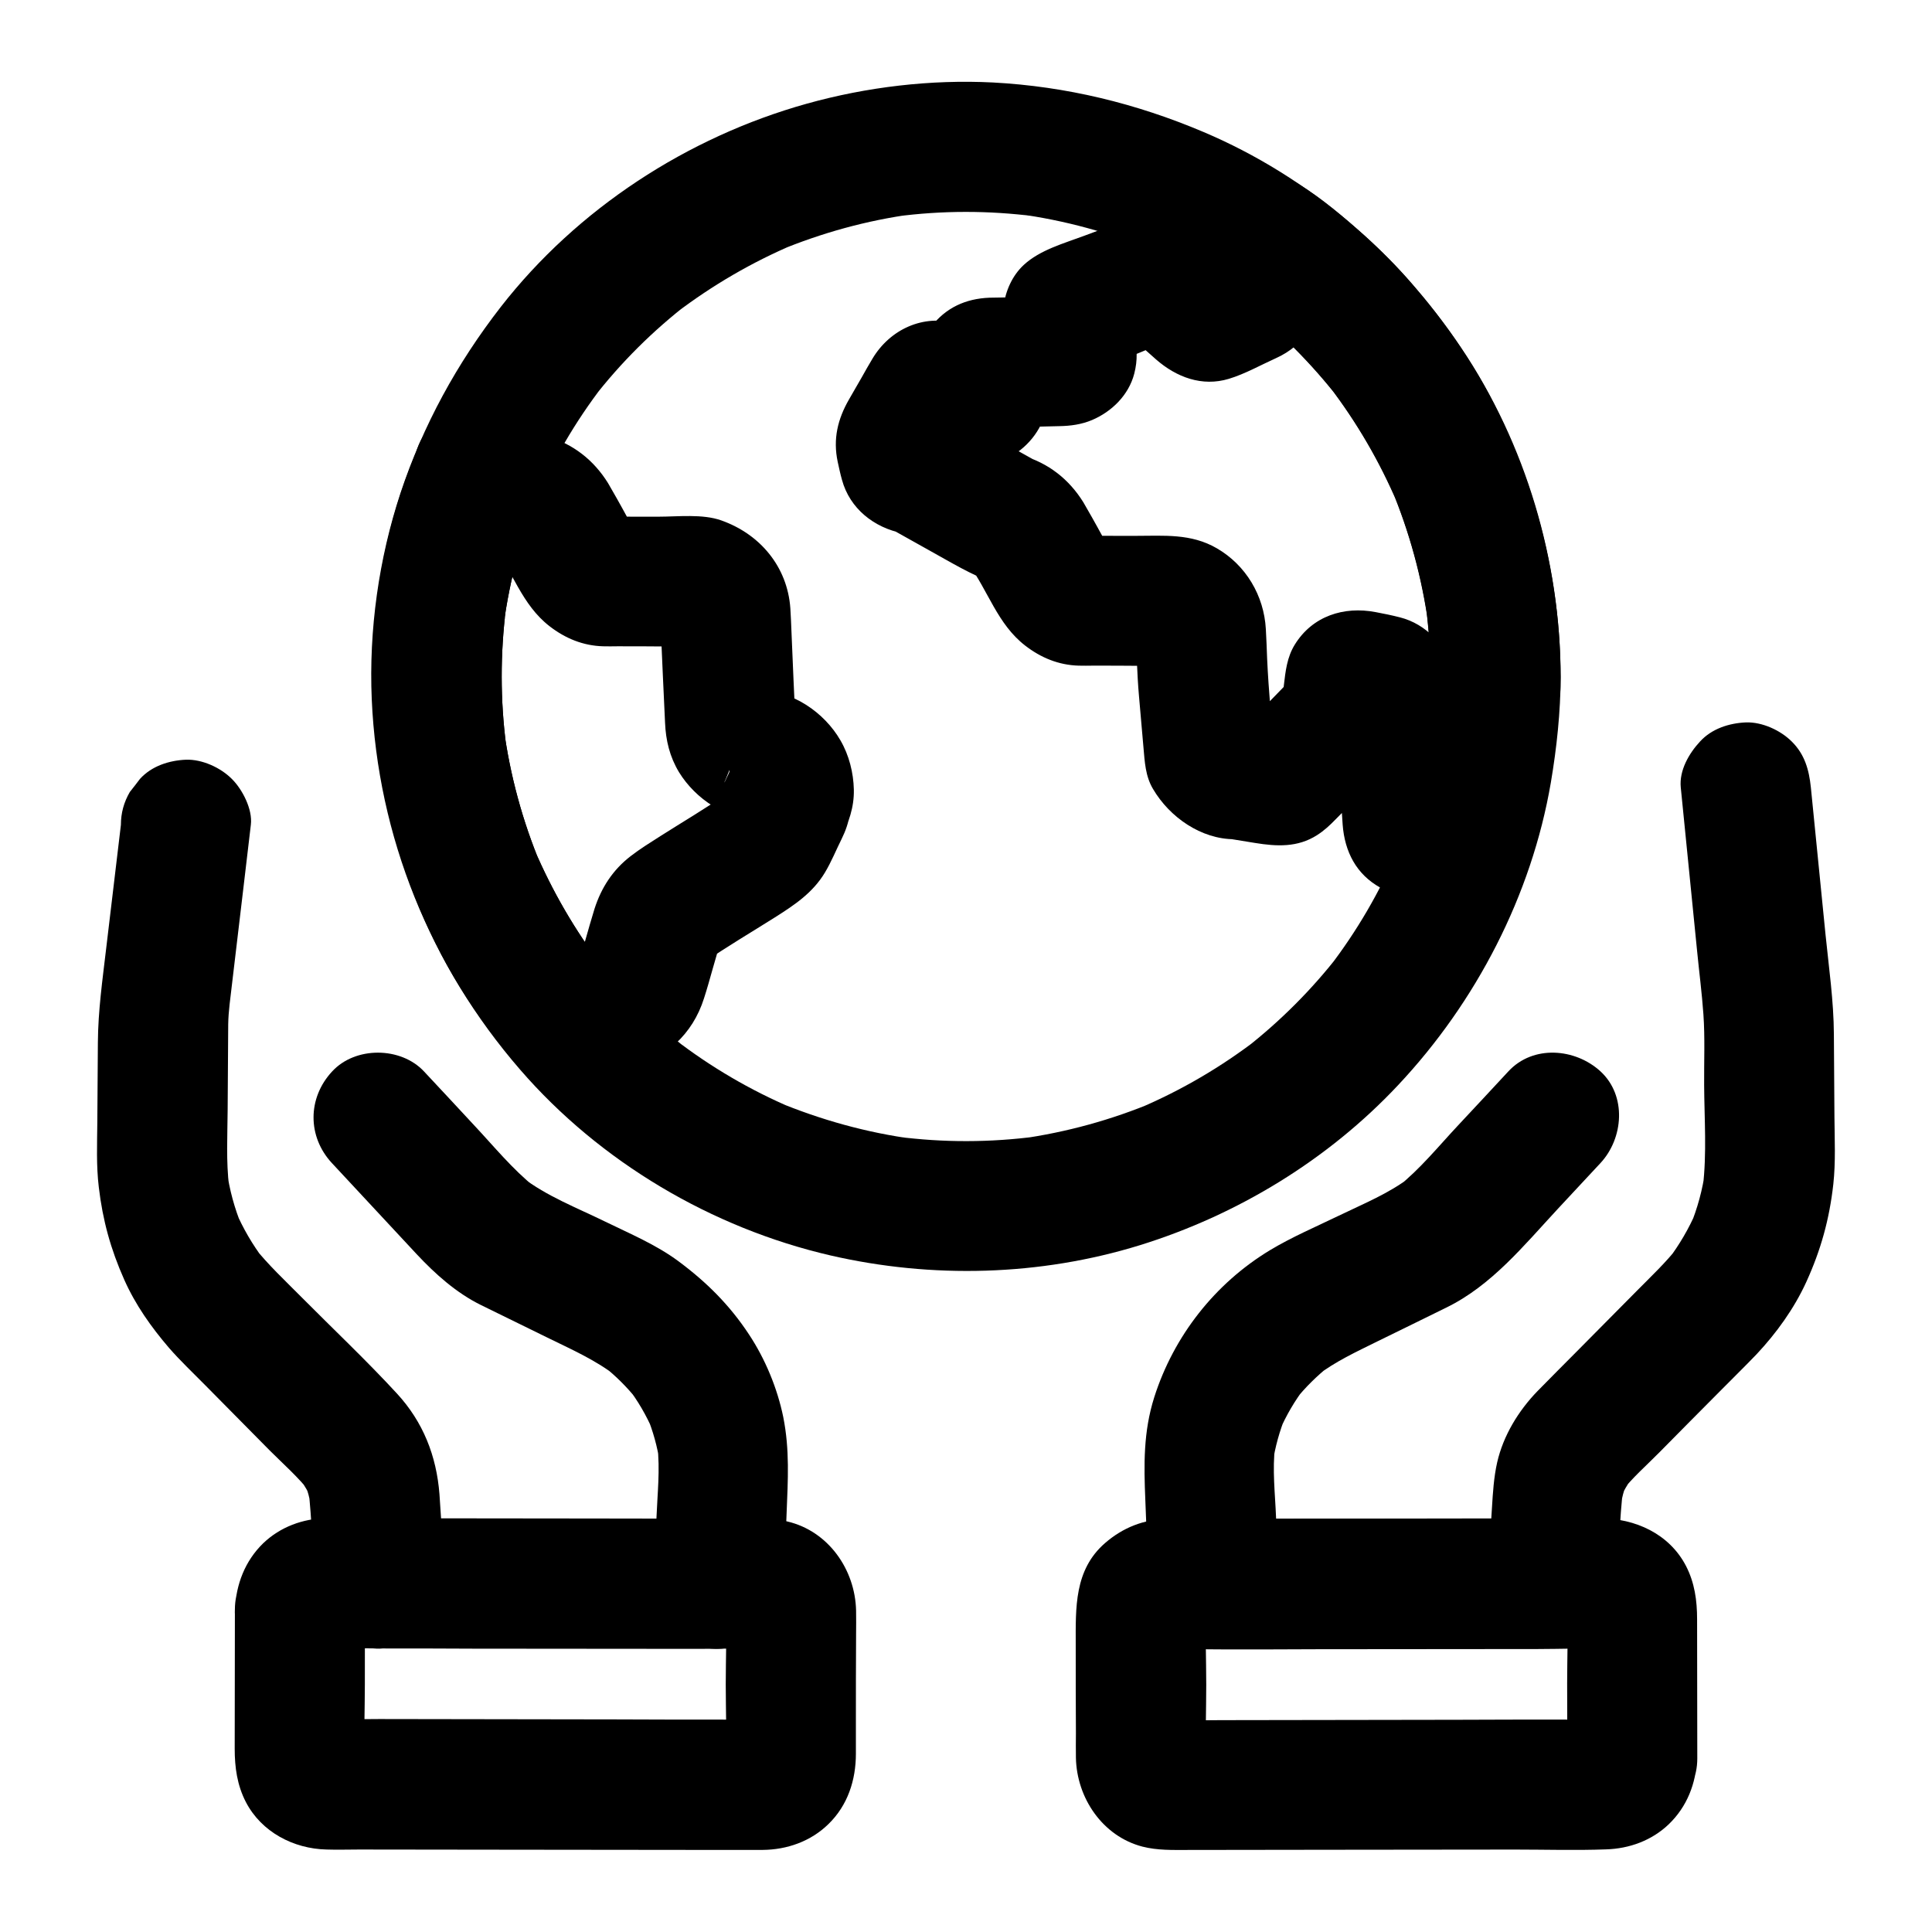 <?xml version="1.0" encoding="UTF-8"?>
<!-- Uploaded to: ICON Repo, www.iconrepo.com, Generator: ICON Repo Mixer Tools -->
<svg fill="#000000" width="800px" height="800px" version="1.1" viewBox="144 144 512 512" xmlns="http://www.w3.org/2000/svg">
 <g>
  <path d="m523.15 323.3c0 6.199-0.441 12.348-1.23 18.449 0.195-1.523 0.395-3.051 0.641-4.574-1.723 12.496-5.066 24.699-9.938 36.309 0.59-1.379 1.18-2.754 1.723-4.133-4.723 11.07-10.773 21.453-18.105 30.996 0.887-1.18 1.77-2.312 2.707-3.492-7.281 9.398-15.695 17.809-25.094 25.141 1.18-0.887 2.312-1.77 3.492-2.707-9.645 7.43-20.223 13.629-31.438 18.402 1.379-0.59 2.754-1.18 4.133-1.723-11.465 4.82-23.469 8.117-35.816 9.84 1.523-0.195 3.051-0.395 4.574-0.641-12.301 1.625-24.797 1.672-37.098 0.051 1.523 0.195 3.051 0.395 4.574 0.641-12.547-1.672-24.746-5.066-36.457-9.938 1.379 0.59 2.754 1.18 4.133 1.723-11.121-4.723-21.598-10.875-31.191-18.254 1.18 0.887 2.312 1.77 3.492 2.707-9.398-7.332-17.859-15.793-25.141-25.238 0.887 1.18 1.77 2.312 2.707 3.492-7.379-9.645-13.48-20.172-18.254-31.34 0.59 1.379 1.18 2.754 1.723 4.133-4.82-11.562-8.117-23.664-9.789-36.113 0.195 1.523 0.395 3.051 0.641 4.574-1.574-12.102-1.574-24.355-0.051-36.457-0.195 1.523-0.395 3.051-0.641 4.574 1.672-12.547 5.019-24.746 9.891-36.457-0.59 1.379-1.18 2.754-1.723 4.133 4.723-11.168 10.824-21.648 18.203-31.242-0.887 1.18-1.77 2.312-2.707 3.492 7.379-9.543 15.941-18.055 25.535-25.438-1.18 0.887-2.312 1.77-3.492 2.707 9.645-7.332 20.121-13.43 31.242-18.156-1.379 0.59-2.754 1.18-4.133 1.723 11.465-4.773 23.418-8.07 35.719-9.742-1.523 0.195-3.051 0.395-4.574 0.641 12.25-1.625 24.602-1.625 36.852-0.051-1.523-0.195-3.051-0.395-4.574-0.641 12.398 1.672 24.453 4.969 36.016 9.742-1.379-0.59-2.754-1.18-4.133-1.723 11.219 4.723 21.797 10.824 31.438 18.254-1.18-0.887-2.312-1.77-3.492-2.707 9.398 7.281 17.859 15.742 25.191 25.141-0.887-1.18-1.77-2.312-2.707-3.492 7.43 9.645 13.578 20.121 18.352 31.34-0.59-1.379-1.18-2.754-1.723-4.133 4.82 11.512 8.168 23.617 9.891 35.965-0.195-1.523-0.395-3.051-0.641-4.574 0.828 6.25 1.273 12.496 1.273 18.797 0.051 9.004 7.922 17.613 17.219 17.219 9.297-0.395 17.27-7.578 17.219-17.219-0.098-30.699-9.199-61.648-26.371-87.133-16.777-25.047-40.395-45.363-68.238-57.172-17.859-7.578-36.406-12.102-55.844-13.137-16.48-0.836-33.406 1.18-49.297 5.609-31.684 8.855-60.859 27.848-81.133 53.875-11.609 14.957-20.566 31.293-26.566 49.297-5.758 17.418-8.414 36.309-7.625 54.66 1.574 36.309 15.547 70.75 39.312 98.156 21.156 24.453 50.773 41.969 82.262 49.25 26.914 6.199 55.496 5.461 81.969-2.707 25.879-8.02 49.891-22.633 68.438-42.41 20.715-22.043 35.375-50.332 40.492-80.195 1.574-9.297 2.559-18.648 2.609-28.094 0.051-9.004-7.922-17.613-17.219-17.219-9.355 0.391-17.18 7.523-17.227 17.219z"/>
  <path d="m337.17 348.88c-1.672 3.344-3.051 7.231-5.312 10.234 0.887-1.18 1.77-2.312 2.707-3.492-0.492 0.543-0.984 1.031-1.574 1.523 1.18-0.887 2.312-1.77 3.492-2.707-5.609 3.887-11.562 7.379-17.367 11.07-2.707 1.723-5.41 3.394-7.969 5.363-4.723 3.641-7.773 8.316-9.594 13.973-0.441 1.426-0.836 2.856-1.277 4.281-1.082 3.691-2.066 7.477-3.344 11.121 0.59-1.379 1.18-2.754 1.723-4.133-0.395 0.887-0.836 1.672-1.379 2.461 0.887-1.18 1.77-2.312 2.707-3.492-0.492 0.543-0.934 1.031-1.477 1.477 1.18-0.887 2.312-1.77 3.492-2.707-0.789 0.59-1.574 1.031-2.461 1.426 1.379-0.59 2.754-1.18 4.133-1.723-7.477 2.559-16.039 3.641-21.551 9.891h24.355c-1.871-2.164-3.641-4.328-5.363-6.594 0.887 1.18 1.77 2.312 2.707 3.492-7.379-9.645-13.48-20.172-18.254-31.34 0.59 1.379 1.18 2.754 1.723 4.133-4.82-11.562-8.117-23.664-9.789-36.113 0.195 1.523 0.395 3.051 0.641 4.574-1.574-12.102-1.574-24.355-0.051-36.457-0.195 1.523-0.395 3.051-0.641 4.574 1.672-12.547 5.019-24.746 9.891-36.457-8.414 3.445-16.875 6.84-25.289 10.281 6.25 3.492 12.301 7.281 19.039 9.742-1.379-0.59-2.754-1.18-4.133-1.723 0.836 0.395 1.574 0.836 2.312 1.379-1.18-0.887-2.312-1.77-3.492-2.707 0.543 0.441 0.984 0.934 1.426 1.426-0.887-1.18-1.77-2.312-2.707-3.492 5.363 7.281 7.773 16.09 15.152 21.797 4.133 3.199 8.855 5.164 14.168 5.312 1.277 0.051 2.508 0 3.789 0 4.328 0 8.609 0 12.941 0.051h8.953c-1.523-0.195-3.051-0.395-4.574-0.641 0.441 0.098 0.887 0.297 1.328 0.441-1.379-0.59-2.754-1.18-4.133-1.723 0.641 0.297 1.18 0.641 1.77 1.031-1.18-0.887-2.312-1.77-3.492-2.707 0.738 0.59 1.328 1.18 1.918 1.918-0.887-1.18-1.77-2.312-2.707-3.492 0.441 0.641 0.789 1.23 1.082 1.918-0.59-1.379-1.18-2.754-1.723-4.133 0.246 0.543 0.395 1.031 0.543 1.625-0.195-1.523-0.395-3.051-0.641-4.574 0.246 5.953 0.543 11.906 0.789 17.859 0.195 4.231 0.395 8.461 0.59 12.695 0.195 4.676 1.23 9.004 3.691 13.086 4.379 7.133 12.645 12.645 21.207 12.645-1.523-0.195-3.051-0.395-4.574-0.641 0.641 0.148 1.277 0.297 1.871 0.492-1.379-0.59-2.754-1.18-4.133-1.723 0.789 0.344 1.477 0.738 2.164 1.23-1.18-0.887-2.312-1.77-3.492-2.707 0.641 0.543 1.23 1.082 1.723 1.723-0.887-1.18-1.77-2.312-2.707-3.492 0.492 0.641 0.887 1.328 1.23 2.066-0.59-1.379-1.18-2.754-1.723-4.133 0.297 0.789 0.543 1.523 0.688 2.312-0.195-1.523-0.395-3.051-0.641-4.574 0.098 0.836 0.098 1.625 0.051 2.461 0.195-1.523 0.395-3.051 0.641-4.574-0.148 0.887-0.344 1.672-0.641 2.461 0.59-1.379 1.18-2.754 1.723-4.133 0.039 0.441-0.059 0.641-0.156 0.836-1.969 4.328-3.051 8.512-1.723 13.285 1.082 3.984 4.184 8.316 7.922 10.281 3.984 2.117 8.855 3.148 13.285 1.723 3.984-1.277 8.461-3.887 10.281-7.922 1.918-4.281 3.445-8.168 3.344-12.988-0.098-4.477-1.277-9.152-3.543-13.039-4.281-7.43-12.742-13.234-21.5-13.234 1.523 0.195 3.051 0.395 4.574 0.641-0.836-0.148-1.523-0.395-2.312-0.688 1.379 0.59 2.754 1.18 4.133 1.723-0.738-0.344-1.328-0.738-2.016-1.23 1.18 0.887 2.312 1.77 3.492 2.707-0.59-0.492-1.082-1.031-1.574-1.625 0.887 1.18 1.77 2.312 2.707 3.492-0.492-0.641-0.836-1.277-1.18-2.016 0.59 1.379 1.18 2.754 1.723 4.133-0.246-0.543-0.395-1.031-0.543-1.625 0.195 1.523 0.395 3.051 0.641 4.574-0.395-8.562-0.789-17.121-1.133-25.684-0.098-2.066-0.148-4.133-0.297-6.199-0.789-11.02-8.02-19.633-18.301-23.273-4.969-1.77-11.512-0.984-16.68-0.984-5.019 0-10.035 0-15.055-0.051 1.523 0.195 3.051 0.395 4.574 0.641-0.492-0.148-0.934-0.297-1.379-0.492 1.379 0.59 2.754 1.18 4.133 1.723-0.688-0.344-1.277-0.688-1.871-1.133 1.18 0.887 2.312 1.77 3.492 2.707-0.59-0.492-1.082-0.934-1.574-1.523 0.887 1.18 1.77 2.312 2.707 3.492-2.363-3.148-4.082-6.84-6.051-10.234-0.789-1.328-1.523-2.707-2.312-4.035-3.789-6.102-9.25-10.383-16.188-12.398 1.379 0.59 2.754 1.18 4.133 1.723-4.527-2.508-9.055-5.066-13.578-7.578-4.871-2.707-10.234-3-15.301-0.887-2.117 0.688-3.984 1.871-5.559 3.543-2.117 2.164-3.59 4.676-4.43 7.578-17.859 42.707-14.613 92.152 6.742 132.94 5.805 11.07 13.137 21.254 21.305 30.699 5.805 6.742 18.5 6.641 24.355 0 0.297-0.297 0.543-0.641 0.836-0.934-1.18 0.887-2.312 1.77-3.492 2.707 0.641-0.441 1.277-0.789 2.016-1.082-1.379 0.59-2.754 1.18-4.133 1.723 2.953-1.031 6.004-1.82 9.004-2.754 9.543-2.856 16.68-9.102 19.73-18.746 1.672-5.164 2.902-10.48 4.676-15.645-0.59 1.379-1.18 2.754-1.723 4.133 0.395-0.934 0.887-1.723 1.477-2.559-0.887 1.18-1.77 2.312-2.707 3.492 0.492-0.59 0.984-1.031 1.625-1.523-1.18 0.887-2.312 1.77-3.492 2.707 6.148-4.281 12.645-8.07 18.941-12.055 5.117-3.246 9.988-6.445 13.234-11.855 1.723-2.856 3-6.051 4.477-9.004 2.066-4.184 3-8.66 1.723-13.285-1.082-3.984-4.184-8.316-7.922-10.281-7.922-4.082-19.438-2.41-23.715 6.199z"/>
  <path d="m523.74 321.38c-0.051 0.195-0.051 0.395-0.098 0.59 0.59-1.379 1.18-2.754 1.723-4.133-6.496 12.301-13.285 24.551-19.531 37 0.887-1.18 1.77-2.312 2.707-3.492-0.148 0.148-0.246 0.297-0.395 0.441 1.18-0.887 2.312-1.77 3.492-2.707-0.148 0.098-0.344 0.195-0.492 0.297 1.379-0.59 2.754-1.18 4.133-1.723-0.195 0.051-0.441 0.098-0.641 0.148 1.523-0.195 3.051-0.395 4.574-0.641-0.195 0-0.395-0.051-0.59-0.051 2.902 0.789 5.805 1.574 8.707 2.363-0.195-0.098-0.344-0.148-0.543-0.246 1.18 0.887 2.312 1.77 3.492 2.707-0.148-0.148-0.297-0.246-0.441-0.395 0.887 1.18 1.77 2.312 2.707 3.492-0.098-0.195-0.195-0.344-0.297-0.543 0.59 1.379 1.18 2.754 1.723 4.133-0.051-0.195-0.098-0.441-0.148-0.641 0.195 1.523 0.395 3.051 0.641 4.574-0.297-4.184-0.543-8.363-0.836-12.594-0.297-4.527-0.395-9.152-1.379-13.578-1.031-4.773-2.016-9.594-3.199-14.367-1.723-6.938-7.086-12.645-14.07-14.414-2.117-0.543-4.281-0.984-6.394-1.379-8.461-1.625-16.777 1.031-21.453 8.609-2.066 3.344-2.461 7.035-2.902 10.824-0.297 2.559-0.543 5.066-0.836 7.625 0.195-1.523 0.395-3.051 0.641-4.574-0.051 0.195-0.098 0.441-0.195 0.641 0.59-1.379 1.18-2.754 1.723-4.133-0.148 0.195-0.246 0.344-0.395 0.543 0.887-1.18 1.77-2.312 2.707-3.492-5.215 5.363-10.43 10.727-15.645 16.09 1.18-0.887 2.312-1.77 3.492-2.707-0.148 0.148-0.344 0.246-0.492 0.395 1.379-0.59 2.754-1.18 4.133-1.723-0.195 0.051-0.395 0.148-0.59 0.195 1.523-0.195 3.051-0.395 4.574-0.641h-0.641c1.523 0.195 3.051 0.395 4.574 0.641-2.066-0.344-4.133-0.688-6.199-1.031-3.102-0.492-6.691-1.477-9.84-1.477 1.523 0.195 3.051 0.395 4.574 0.641-0.836-0.148-1.523-0.395-2.312-0.688 1.379 0.59 2.754 1.18 4.133 1.723-0.738-0.344-1.328-0.738-2.016-1.23 1.18 0.887 2.312 1.77 3.492 2.707-0.59-0.492-1.082-1.031-1.574-1.625 0.887 1.18 1.77 2.312 2.707 3.492-0.297-0.395-0.59-0.836-0.836-1.277 0.789 2.902 1.574 5.805 2.363 8.707-0.738-8.609-1.574-17.219-1.969-25.879-0.098-2.609-0.195-5.266-0.344-7.871-0.492-8.855-5.266-16.926-12.988-21.402-6.84-3.984-14.07-3.297-21.551-3.297-5.164 0-10.332 0-15.547-0.051 1.523 0.195 3.051 0.395 4.574 0.641-0.492-0.148-0.934-0.297-1.379-0.492 1.379 0.59 2.754 1.18 4.133 1.723-0.688-0.344-1.277-0.688-1.871-1.133 1.18 0.887 2.312 1.77 3.492 2.707-0.59-0.492-1.082-0.934-1.574-1.523 0.887 1.18 1.77 2.312 2.707 3.492-2.363-3.148-4.082-6.84-6.051-10.234-0.789-1.328-1.523-2.707-2.312-4.035-3.789-6.102-9.25-10.383-16.188-12.398 1.379 0.59 2.754 1.18 4.133 1.723-4.527-2.508-9.055-5.066-13.531-7.578-2.508-1.379-5.019-2.805-7.477-4.184-0.441-0.246-0.934-0.543-1.379-0.789-2.656-1.426-4.871-1.625-7.379-2.656 2.508 1.477 5.066 2.953 7.578 4.43-0.148-0.098-0.297-0.195-0.441-0.344 0.887 1.18 1.77 2.312 2.707 3.492-0.098-0.148-0.195-0.297-0.297-0.441 0.59 1.379 1.18 2.754 1.723 4.133-0.641-1.723-0.887-3.59-1.328-5.363 0.195 1.523 0.395 3.051 0.641 4.574 0-0.246 0-0.492-0.051-0.738-0.195 1.523-0.395 3.051-0.641 4.574 0.098-0.246 0.148-0.492 0.246-0.688-0.59 1.379-1.18 2.754-1.723 4.133 2.508-4.43 5.066-8.809 7.578-13.234-0.887 1.18-1.77 2.312-2.707 3.492 0.098-0.148 0.246-0.297 0.344-0.441-1.18 0.887-2.312 1.77-3.492 2.707 0.148-0.098 0.297-0.195 0.492-0.344-1.379 0.59-2.754 1.18-4.133 1.723 0.195-0.051 0.344-0.098 0.543-0.195-1.523 0.195-3.051 0.395-4.574 0.641h0.59c-1.523-0.195-3.051-0.395-4.574-0.641 0.195 0.051 0.395 0.098 0.59 0.148-1.379-0.59-2.754-1.18-4.133-1.723 4.328 1.918 9.004 4.625 13.531 5.805 12.102 3.102 24.5-6.594 23.961-19.188-0.098-2.016-0.59-4.082-0.441-6.102-0.789 2.902-1.574 5.805-2.363 8.707 0.098-0.195 0.148-0.395 0.246-0.59-0.887 1.18-1.77 2.312-2.707 3.492 0.148-0.148 0.297-0.297 0.441-0.492-1.18 0.887-2.312 1.77-3.492 2.707 0.195-0.098 0.395-0.195 0.543-0.297-1.379 0.59-2.754 1.18-4.133 1.723 0.195-0.051 0.441-0.098 0.641-0.148-1.523 0.195-3.051 0.395-4.574 0.641 6.297-0.148 12.547-0.297 18.844-0.441 3-0.051 5.902-0.441 8.707-1.625 5.215-2.215 9.691-6.594 11.168-12.25 0.984-3.789 0.688-6.594 0.148-10.48-0.441-3.051-0.836-6.051-1.277-9.102 0.195 1.523 0.395 3.051 0.641 4.574v-0.688c-0.195 1.523-0.395 3.051-0.641 4.574 0.098-0.195 0.148-0.395 0.246-0.641-1.477 2.508-2.953 5.066-4.43 7.578 0.148-0.148 0.297-0.344 0.441-0.492-1.18 0.887-2.312 1.77-3.492 2.707 0.195-0.098 0.395-0.246 0.59-0.344-1.379 0.59-2.754 1.18-4.133 1.723 3.789-1.426 7.578-2.805 11.367-4.231 3.738-1.379 7.723-3.492 11.609-4.184h-9.152c0.246 0.051 0.441 0.098 0.688 0.148-1.379-0.59-2.754-1.18-4.133-1.723 0.195 0.148 0.395 0.246 0.59 0.395-1.18-0.887-2.312-1.77-3.492-2.707 2.262 2.016 4.477 3.984 6.742 6.004 1.18 1.031 2.312 2.066 3.492 3.102 5.363 4.676 12.152 7.281 19.285 5.117 4.231-1.277 8.414-3.641 12.449-5.461 7.625-3.394 12.301-10.578 12.055-19.09-0.098-3.543-0.641-7.332-0.195-10.875-0.789 2.902-1.574 5.805-2.363 8.707 0.051-0.148 0.148-0.344 0.195-0.492-0.887 1.18-1.77 2.312-2.707 3.492 0.098-0.148 0.246-0.297 0.344-0.395-1.18 0.887-2.312 1.77-3.492 2.707 0.148-0.098 0.297-0.195 0.441-0.297-1.379 0.59-2.754 1.18-4.133 1.723 0.148-0.051 0.344-0.148 0.492-0.195-1.523 0.195-3.051 0.395-4.574 0.641 0.195 0 0.344-0.051 0.543-0.051-1.523-0.195-3.051-0.395-4.574-0.641 0.195 0.051 0.344 0.051 0.543 0.098-1.379-0.59-2.754-1.18-4.133-1.723 2.363 1.18 4.527 3.102 6.641 4.723-1.18-0.887-2.312-1.77-3.492-2.707 9.445 7.332 17.91 15.844 25.238 25.289-0.887-1.18-1.77-2.312-2.707-3.492 7.332 9.594 13.43 20.074 18.156 31.191-0.59-1.379-1.18-2.754-1.723-4.133 4.871 11.609 8.168 23.812 9.891 36.309-0.195-1.523-0.395-3.051-0.641-4.574 0.887 6.938 1.277 13.922 1.18 20.91-0.148 9.004 8.02 17.613 17.219 17.219 9.445-0.441 17.074-7.578 17.219-17.219 0.441-26.125-5.856-52.004-17.762-75.277-5.805-11.414-13.285-21.941-21.648-31.637-3.887-4.527-8.117-8.758-12.547-12.742-5.363-4.773-11.02-9.645-17.121-13.43-9.199-5.656-21.5-1.969-26.617 7.281-2.016 3.641-2.461 7.477-2.363 11.465 0.098 3.246 0.59 6.742 0.195 9.988 0.789-2.902 1.574-5.805 2.363-8.707-0.098 0.195-0.148 0.344-0.246 0.543 0.887-1.18 1.77-2.312 2.707-3.492-0.148 0.148-0.246 0.297-0.395 0.441 1.18-0.887 2.312-1.77 3.492-2.707-3.344 2.164-7.527 3.492-11.219 5.117 1.379-0.59 2.754-1.18 4.133-1.723-0.195 0.051-0.344 0.098-0.543 0.148 1.523-0.195 3.051-0.395 4.574-0.641h-0.543c1.523 0.195 3.051 0.395 4.574 0.641-0.195-0.051-0.344-0.098-0.543-0.148 1.379 0.59 2.754 1.18 4.133 1.723-0.148-0.098-0.344-0.195-0.492-0.297 1.18 0.887 2.312 1.77 3.492 2.707-2.902-2.559-5.758-5.117-8.66-7.723-3.199-2.856-6.496-5.656-10.824-6.641-3.938-0.887-7.871-0.59-11.609 0.789-4.281 1.574-8.512 3.199-12.793 4.773-5.41 2.016-11.66 3.738-15.941 7.676-3.102 2.856-4.871 6.938-5.41 11.02-0.344 2.754-0.098 4.922 0.297 7.676 0.148 0.934 0.297 1.918 0.395 2.856 0.297 2.117 0.59 4.184 0.887 6.297-0.195-1.523-0.395-3.051-0.641-4.574v0.59c0.195-1.523 0.395-3.051 0.641-4.574-0.051 0.195-0.098 0.344-0.148 0.543 0.59-1.379 1.18-2.754 1.723-4.133-0.098 0.148-0.195 0.297-0.297 0.441 0.887-1.18 1.77-2.312 2.707-3.492-0.148 0.098-0.297 0.246-0.395 0.344 1.18-0.887 2.312-1.77 3.492-2.707-0.148 0.098-0.344 0.148-0.492 0.246 1.379-0.59 2.754-1.18 4.133-1.723-0.195 0.051-0.395 0.051-0.59 0.098 1.523-0.195 3.051-0.395 4.574-0.641-5.609 0.148-11.266 0.246-16.875 0.395-1.031 0-2.066 0.051-3.102 0.051-6.348 0.246-11.609 2.656-15.5 7.723-3.051 3.938-4.281 8.758-3.836 13.676 0.148 1.477 0.395 3 0.297 4.527 0.195-1.523 0.395-3.051 0.641-4.574-0.051 0.195-0.148 0.344-0.195 0.543 1.477-2.508 2.953-5.066 4.43-7.578-0.098 0.148-0.246 0.297-0.344 0.441 1.18-0.887 2.312-1.77 3.492-2.707-0.148 0.098-0.297 0.195-0.441 0.344 1.379-0.59 2.754-1.18 4.133-1.723-0.195 0.051-0.344 0.148-0.543 0.195 1.523-0.195 3.051-0.395 4.574-0.641-0.195 0-0.395 0-0.59 0.051 1.523 0.195 3.051 0.395 4.574 0.641-0.195-0.051-0.395-0.098-0.59-0.148 1.379 0.59 2.754 1.18 4.133 1.723-4.184-1.82-8.562-4.379-12.941-5.656-8.855-2.559-17.711 1.574-22.336 9.348-0.984 1.625-1.918 3.297-2.856 4.969-1.133 1.918-2.215 3.887-3.344 5.805-3 5.215-4.281 10.48-3 16.531 0.344 1.574 0.688 3.199 1.133 4.773 2.066 7.625 8.512 12.695 16.09 14.168-1.379-0.59-2.754-1.18-4.133-1.723 3.887 2.164 7.723 4.328 11.609 6.496 5.41 3 10.578 6.148 16.434 8.316-1.379-0.59-2.754-1.18-4.133-1.723 0.836 0.395 1.574 0.836 2.312 1.379-1.18-0.887-2.312-1.77-3.492-2.707 0.543 0.441 0.984 0.934 1.426 1.426-0.887-1.18-1.77-2.312-2.707-3.492 5.363 7.281 7.773 16.09 15.152 21.797 4.133 3.199 8.855 5.164 14.168 5.312 1.277 0.051 2.508 0 3.789 0 4.328 0 8.609 0 12.941 0.051h8.953c-1.523-0.195-3.051-0.395-4.574-0.641 0.441 0.098 0.887 0.297 1.328 0.441-1.379-0.59-2.754-1.18-4.133-1.723 0.641 0.297 1.18 0.641 1.77 1.031-1.18-0.887-2.312-1.77-3.492-2.707 0.738 0.59 1.328 1.18 1.918 1.918-0.887-1.18-1.77-2.312-2.707-3.492 0.441 0.641 0.789 1.23 1.082 1.918-0.59-1.379-1.18-2.754-1.723-4.133 0.246 0.543 0.395 1.031 0.543 1.625-0.195-1.523-0.395-3.051-0.641-4.574 0.297 6.102 0.395 12.25 0.934 18.352 0.395 4.527 0.789 9.055 1.18 13.531 0.344 3.836 0.492 7.676 2.559 11.121 4.379 7.43 12.695 13.285 21.598 13.285-1.523-0.195-3.051-0.395-4.574-0.641 3.344 0.543 6.641 1.082 9.988 1.625 5.758 0.934 11.266 1.23 16.434-2.066 1.918-1.23 3.394-2.609 4.922-4.184 4.723-4.871 9.691-9.543 14.219-14.562 3.691-4.133 5.019-8.316 5.609-13.629 0.098-0.934 0.195-1.918 0.297-2.856 0.195-1.871 0.395-3.691 0.59-5.559-0.195 1.523-0.395 3.051-0.641 4.574 0.051-0.195 0.098-0.344 0.148-0.543-0.59 1.379-1.18 2.754-1.723 4.133 0.098-0.148 0.195-0.297 0.297-0.492-0.887 1.18-1.77 2.312-2.707 3.492 0.148-0.148 0.246-0.246 0.395-0.395-1.18 0.887-2.312 1.77-3.492 2.707 0.148-0.098 0.297-0.148 0.492-0.246-1.379 0.59-2.754 1.18-4.133 1.723 0.195-0.051 0.344-0.098 0.543-0.098-1.523 0.195-3.051 0.395-4.574 0.641 0.195 0 0.395 0.051 0.59 0.051-1.523-0.195-3.051-0.395-4.574-0.641 2.41 0.543 5.019 0.836 7.281 1.672-1.379-0.59-2.754-1.18-4.133-1.723 0.148 0.098 0.297 0.246 0.441 0.344-2.066-2.066-4.133-4.133-6.199-6.199 0.098 0.148 0.246 0.297 0.344 0.441-0.59-1.379-1.18-2.754-1.723-4.133 1.031 2.707 1.379 5.805 2.016 8.609 0.641 2.754 1.426 5.559 1.871 8.363-0.195-1.523-0.395-3.051-0.641-4.574 0.297 4.871 0.641 9.742 0.934 14.613 0.098 1.918 0.195 3.789 0.344 5.707 0.543 7.133 3.59 13.137 9.988 16.68 9.199 5.117 20.859 1.574 25.977-7.477 4.82-8.609 9.25-17.516 13.875-26.223 1.328-2.508 2.656-5.019 3.984-7.527 1.23-2.312 2.856-4.922 3.246-7.43 0.789-4.676 0.738-9.055-1.723-13.285-2.066-3.59-6.199-6.988-10.281-7.922-4.43-0.984-9.348-0.789-13.285 1.723-3.481 2.258-7.074 5.898-7.859 10.277z"/>
  <path d="m589.42 352.67c1.426 14.465 2.902 28.879 4.328 43.344 0.543 5.559 1.277 11.168 1.672 16.777 0.441 6.199 0.148 12.547 0.195 18.746 0.051 8.906 0.738 18.156-0.344 27.059 0.195-1.523 0.395-3.051 0.641-4.574-0.688 5.215-2.066 10.234-4.082 15.105 0.59-1.379 1.18-2.754 1.723-4.133-1.969 4.574-4.477 8.855-7.477 12.84 0.887-1.18 1.77-2.312 2.707-3.492-3.297 4.231-7.231 7.922-11.02 11.758-5.266 5.312-10.527 10.629-15.793 15.941-3.492 3.543-7.035 7.035-10.48 10.578-5.066 5.215-9.102 11.809-10.727 18.941-0.887 3.938-1.133 7.969-1.379 12.004-0.441 6.691-0.836 13.383-1.277 20.074 5.758-5.758 11.465-11.465 17.219-17.219-10.137 0-20.223 0-30.355 0.051-16.039 0-32.129 0.051-48.168 0.051h-11.168l17.219 17.219c-0.246-5.856-0.441-11.758-0.688-17.613-0.246-6.25-1.031-12.742-0.246-18.941-0.195 1.523-0.395 3.051-0.641 4.574 0.641-4.328 1.82-8.562 3.492-12.645-0.59 1.379-1.18 2.754-1.723 4.133 1.82-4.184 4.082-8.07 6.887-11.711-0.887 1.18-1.77 2.312-2.707 3.492 2.707-3.394 5.758-6.394 9.152-9.102-1.18 0.887-2.312 1.77-3.492 2.707 4.969-3.836 10.578-6.394 16.137-9.152 6.102-3 12.203-5.953 18.254-8.953 12.004-5.856 20.566-16.48 29.52-26.125 3.789-4.035 7.527-8.117 11.316-12.152 6.148-6.594 7.035-17.91 0-24.355-6.691-6.102-17.809-7.035-24.355 0-4.43 4.773-8.855 9.543-13.332 14.316-5.164 5.512-10.086 11.609-16.039 16.336 1.18-0.887 2.312-1.77 3.492-2.707-5.758 4.43-12.594 7.184-19.09 10.332-6.102 2.953-12.449 5.656-18.254 9.152-14.562 8.809-25.484 22.73-30.652 38.965-2.902 9.152-2.754 17.91-2.363 27.207 0.297 7.379 0.59 14.762 0.836 22.141 0.344 9.297 7.578 17.219 17.219 17.219 10.137 0 20.223 0 30.355-0.051 16.039 0 32.129-0.051 48.168-0.051h11.168c4.231 0 9.25-1.871 12.152-5.066 3.199-3.492 4.723-7.43 5.066-12.152 0.543-8.363 0.688-16.875 1.672-25.191-0.195 1.523-0.395 3.051-0.641 4.574 0.297-2.016 0.836-3.984 1.574-5.902-0.59 1.379-1.18 2.754-1.723 4.133 0.836-1.871 1.82-3.641 3-5.266-0.887 1.18-1.77 2.312-2.707 3.492 2.953-3.789 6.742-7.086 10.086-10.48 5.41-5.461 10.824-10.973 16.285-16.434 3.148-3.199 6.394-6.348 9.496-9.594 5.266-5.609 9.938-12.102 13.137-19.09 3.887-8.512 6.148-16.68 7.184-25.977 0.641-5.856 0.344-11.809 0.297-17.711-0.051-7.332-0.098-14.66-0.148-21.992-0.051-8.855-1.328-17.664-2.215-26.422-1.277-12.988-2.609-26.027-3.887-39.016-0.492-4.676-1.625-8.758-5.066-12.152-3-3-7.871-5.215-12.152-5.066-4.477 0.195-9.055 1.672-12.152 5.066-2.941 3.156-5.547 7.684-5.106 12.16z"/>
  <path d="m559.36 610.04c0 0.246 0 0.441-0.051 0.688 0.195-1.523 0.395-3.051 0.641-4.574-0.098 0.688-0.246 1.23-0.441 1.871 0.59-1.379 1.18-2.754 1.723-4.133-0.246 0.59-0.543 1.082-0.934 1.625 0.887-1.18 1.77-2.312 2.707-3.492-0.395 0.492-0.836 0.887-1.328 1.328 1.18-0.887 2.312-1.77 3.492-2.707-0.543 0.395-1.031 0.641-1.625 0.934 1.379-0.59 2.754-1.18 4.133-1.723-0.641 0.195-1.23 0.344-1.871 0.441 1.523-0.195 3.051-0.395 4.574-0.641-4.035 0.195-8.117 0.051-12.152 0.051-9.297 0-18.547 0-27.848 0.051-20.961 0.051-41.918 0.051-62.828 0.098-4.969 0-9.938 0.195-14.906 0 1.523 0.195 3.051 0.395 4.574 0.641-0.688-0.098-1.23-0.246-1.871-0.441 1.379 0.59 2.754 1.18 4.133 1.723-0.59-0.246-1.082-0.543-1.625-0.934 1.18 0.887 2.312 1.77 3.492 2.707-0.492-0.395-0.887-0.836-1.328-1.328 0.887 1.18 1.77 2.312 2.707 3.492-0.395-0.543-0.641-1.031-0.934-1.625 0.59 1.379 1.18 2.754 1.723 4.133-0.195-0.641-0.344-1.23-0.441-1.871 0.195 1.523 0.395 3.051 0.641 4.574-0.344-6.789-0.051-13.629-0.051-20.418 0-6.789-0.297-13.676 0-20.418-0.195 1.523-0.395 3.051-0.641 4.574 0.098-0.688 0.246-1.23 0.441-1.871-0.59 1.379-1.18 2.754-1.723 4.133 0.246-0.59 0.543-1.082 0.934-1.625-0.887 1.18-1.77 2.312-2.707 3.492 0.395-0.492 0.836-0.887 1.328-1.328-1.18 0.887-2.312 1.77-3.492 2.707 0.543-0.395 1.031-0.641 1.625-0.934-1.379 0.59-2.754 1.18-4.133 1.723 0.641-0.195 1.23-0.344 1.871-0.441-1.523 0.195-3.051 0.395-4.574 0.641 5.363-0.246 10.773-0.051 16.188-0.051 8.117 0 16.285 0 24.402-0.051 19.434 0 38.867-0.051 58.352-0.051 6.25 0 12.547-0.297 18.793 0-1.523-0.195-3.051-0.395-4.574-0.641 0.688 0.098 1.23 0.246 1.871 0.441-1.379-0.59-2.754-1.18-4.133-1.723 0.59 0.246 1.082 0.543 1.625 0.934-1.18-0.887-2.312-1.77-3.492-2.707 0.492 0.395 0.887 0.836 1.328 1.328-0.887-1.18-1.77-2.312-2.707-3.492 0.395 0.543 0.641 1.031 0.934 1.625-0.59-1.379-1.18-2.754-1.723-4.133 0.195 0.641 0.344 1.23 0.441 1.871-0.195-1.523-0.395-3.051-0.641-4.574 0.344 6.691 0.051 13.48 0.051 20.172 0 6.594 0.051 13.285 0.051 19.93 0 9.004 7.922 17.613 17.219 17.219 9.297-0.395 17.219-7.578 17.219-17.219 0-12.301-0.051-24.602-0.051-36.949 0-4.922-0.641-9.645-2.953-14.121-4.43-8.512-13.48-12.594-22.73-12.594h-13.676c-11.562 0-23.125 0.051-34.688 0.051-15.008 0-30.012 0.051-45.066 0.051h-9.055-7.871c-1.426 0-2.902-0.051-4.328 0-6.297 0.195-11.758 2.312-16.531 6.445-8.215 7.133-7.773 17.219-7.773 26.914 0 7.824 0 15.645 0.051 23.469 0 2.164-0.051 4.328 0 6.496 0.195 10.629 7.035 20.812 17.613 23.566 4.035 1.031 8.02 0.887 12.102 0.887 12.891 0 25.828-0.051 38.719-0.051 15.988 0 31.98-0.051 47.969-0.051 8.02 0 16.09 0.246 24.109-0.051 6.199-0.195 12.102-2.363 16.582-6.641 4.871-4.676 7.231-10.824 7.527-17.465 0.395-9.004-8.215-17.613-17.219-17.219-9.641 0.484-16.727 7.617-17.168 17.262z"/>
  <path d="m231.98 452.25c7.477 8.02 14.957 16.09 22.434 24.109 4.922 5.266 10.527 10.281 17.023 13.48 5.805 2.856 11.66 5.707 17.465 8.562 6.297 3.102 12.742 5.902 18.352 10.234-1.18-0.887-2.312-1.77-3.492-2.707 3.394 2.656 6.445 5.707 9.152 9.102-0.887-1.18-1.77-2.312-2.707-3.492 2.805 3.59 5.066 7.527 6.887 11.711-0.59-1.379-1.18-2.754-1.723-4.133 1.672 4.082 2.856 8.266 3.492 12.645-0.195-1.523-0.395-3.051-0.641-4.574 0.738 6.25 0 12.695-0.246 18.941-0.246 5.856-0.441 11.758-0.688 17.613-0.344 9.004 8.168 17.613 17.219 17.219 9.645-0.441 16.828-7.578 17.219-17.219 0.246-6.297 0.492-12.547 0.738-18.844 0.344-8.707 0.836-16.68-0.887-25.34-1.574-7.676-4.773-15.398-9.102-21.941-5.117-7.773-11.266-13.875-18.695-19.387-5.902-4.379-12.84-7.281-19.387-10.48-7.43-3.641-15.547-6.742-22.141-11.855 1.18 0.887 2.312 1.77 3.492 2.707-5.902-4.723-10.875-10.824-16.039-16.336-4.43-4.773-8.855-9.543-13.332-14.316-6.148-6.594-18.203-6.691-24.355 0-6.535 7.031-6.582 17.266-0.039 24.301z"/>
  <path d="m261.99 563.64c-0.395-5.902-0.738-11.809-1.133-17.664-0.148-2.016-0.246-3.984-0.395-6.004-0.789-10.137-4.328-19.141-11.266-26.668-8.07-8.758-16.777-16.973-25.191-25.438-4.328-4.379-8.953-8.66-12.793-13.531 0.887 1.18 1.77 2.312 2.707 3.492-3-3.984-5.512-8.266-7.477-12.84 0.59 1.379 1.18 2.754 1.723 4.133-2.016-4.871-3.394-9.891-4.082-15.105 0.195 1.523 0.395 3.051 0.641 4.574-0.836-6.789-0.441-13.727-0.395-20.516 0.051-7.527 0.098-15.105 0.148-22.633 0.051-3.492 0.59-6.988 0.984-10.48 0.984-8.316 1.969-16.582 2.953-24.895 0.688-5.856 1.379-11.66 2.066-17.516 0.492-4.082-2.262-9.398-5.066-12.152-3-3-7.871-5.215-12.152-5.066-4.477 0.195-9.055 1.672-12.152 5.066-0.887 1.18-1.77 2.312-2.707 3.492-1.574 2.707-2.363 5.559-2.363 8.707-1.277 10.875-2.609 21.746-3.887 32.621-0.984 8.414-2.164 16.629-2.215 25.094-0.051 7.035-0.098 14.121-0.148 21.156-0.051 5.707-0.297 11.465 0.395 17.172 1.031 8.758 3.148 16.434 6.742 24.5 2.953 6.641 7.133 12.547 11.855 18.055 3 3.445 6.394 6.641 9.594 9.891 5.707 5.758 11.414 11.562 17.121 17.32 3.59 3.59 7.578 7.086 10.727 11.121-0.887-1.18-1.77-2.312-2.707-3.492 1.23 1.672 2.215 3.394 3 5.266-0.59-1.379-1.18-2.754-1.723-4.133 0.738 1.918 1.277 3.836 1.574 5.902-0.195-1.523-0.395-3.051-0.641-4.574 0.934 8.363 1.133 16.828 1.672 25.191 0.297 4.574 1.723 8.855 5.066 12.152 3 3 7.871 5.215 12.152 5.066 8.957-0.488 17.961-7.672 17.371-17.266z"/>
  <path d="m206.25 570.48c0 12.301-0.051 24.602-0.051 36.949 0 4.922 0.641 9.645 2.953 14.121 4.133 7.969 12.645 12.398 21.402 12.594 2.856 0.098 5.758 0 8.609 0 13.922 0 27.848 0.051 41.723 0.051 15.598 0 31.191 0.051 46.789 0.051h14.906 3.543c6.445-0.051 12.742-2.262 17.418-6.84 5.117-4.969 7.281-11.66 7.281-18.648v-8.316c0-7.824 0-15.598 0.051-23.418 0-2.066 0.051-4.133 0-6.199-0.246-10.875-7.332-21.059-18.203-23.617-5.902-1.426-12.496-0.738-18.547-0.738-10.773 0-21.598-0.051-32.375-0.051-15.352 0-30.652-0.051-46.004-0.051-8.414 0-16.875-0.246-25.289-0.051-6.199 0.148-12.152 2.312-16.68 6.641-4.871 4.731-7.184 10.883-7.527 17.523-0.441 9.004 8.215 17.613 17.219 17.219 9.691-0.441 16.727-7.578 17.219-17.219 0-0.246 0-0.441 0.051-0.688-0.195 1.523-0.395 3.051-0.641 4.574 0.098-0.688 0.246-1.23 0.441-1.871-0.59 1.379-1.18 2.754-1.723 4.133 0.246-0.59 0.543-1.082 0.934-1.625-0.887 1.18-1.77 2.312-2.707 3.492 0.395-0.492 0.836-0.887 1.328-1.328-1.18 0.887-2.312 1.77-3.492 2.707 0.543-0.395 1.031-0.641 1.625-0.934-1.379 0.59-2.754 1.18-4.133 1.723 0.641-0.195 1.23-0.344 1.871-0.441-1.523 0.195-3.051 0.395-4.574 0.641 5.707-0.246 11.414 0 17.121 0 7.578 0 15.203 0 22.781 0.051 19.875 0 39.754 0.051 59.68 0.051 6.051 0 12.152-0.246 18.156 0.051-1.523-0.195-3.051-0.395-4.574-0.641 0.688 0.098 1.23 0.246 1.871 0.441-1.379-0.59-2.754-1.18-4.133-1.723 0.59 0.246 1.082 0.543 1.625 0.934-1.18-0.887-2.312-1.77-3.492-2.707 0.492 0.395 0.887 0.836 1.328 1.328-0.887-1.18-1.77-2.312-2.707-3.492 0.395 0.543 0.641 1.031 0.934 1.625-0.59-1.379-1.18-2.754-1.723-4.133 0.195 0.641 0.344 1.23 0.441 1.871-0.195-1.523-0.395-3.051-0.641-4.574 0.297 6.789 0 13.629 0 20.418s0.297 13.676-0.051 20.418c0.195-1.523 0.395-3.051 0.641-4.574-0.098 0.688-0.246 1.23-0.441 1.871 0.59-1.379 1.18-2.754 1.723-4.133-0.246 0.59-0.543 1.082-0.934 1.625 0.887-1.18 1.77-2.312 2.707-3.492-0.395 0.492-0.836 0.887-1.328 1.328 1.18-0.887 2.312-1.77 3.492-2.707-0.543 0.395-1.031 0.641-1.625 0.934 1.379-0.59 2.754-1.18 4.133-1.723-0.641 0.195-1.23 0.344-1.871 0.441 1.523-0.195 3.051-0.395 4.574-0.641-4.035 0.195-8.117 0-12.152 0-9.297 0-18.547 0-27.848-0.051-20.961-0.051-41.918-0.051-62.828-0.098-4.969 0-9.938 0.195-14.906-0.051 1.523 0.195 3.051 0.395 4.574 0.641-0.688-0.098-1.23-0.246-1.871-0.441 1.379 0.59 2.754 1.18 4.133 1.723-0.59-0.246-1.082-0.543-1.625-0.934 1.18 0.887 2.312 1.77 3.492 2.707-0.492-0.395-0.887-0.836-1.328-1.328 0.887 1.18 1.77 2.312 2.707 3.492-0.395-0.543-0.641-1.031-0.934-1.625 0.59 1.379 1.18 2.754 1.723 4.133-0.195-0.641-0.344-1.23-0.441-1.871 0.195 1.523 0.395 3.051 0.641 4.574-0.297-6.691 0-13.48 0-20.172s0-13.332 0.051-20.023c0-9.004-7.922-17.613-17.219-17.219-9.355 0.535-17.227 7.668-17.273 17.312z"/>
 </g>
</svg>